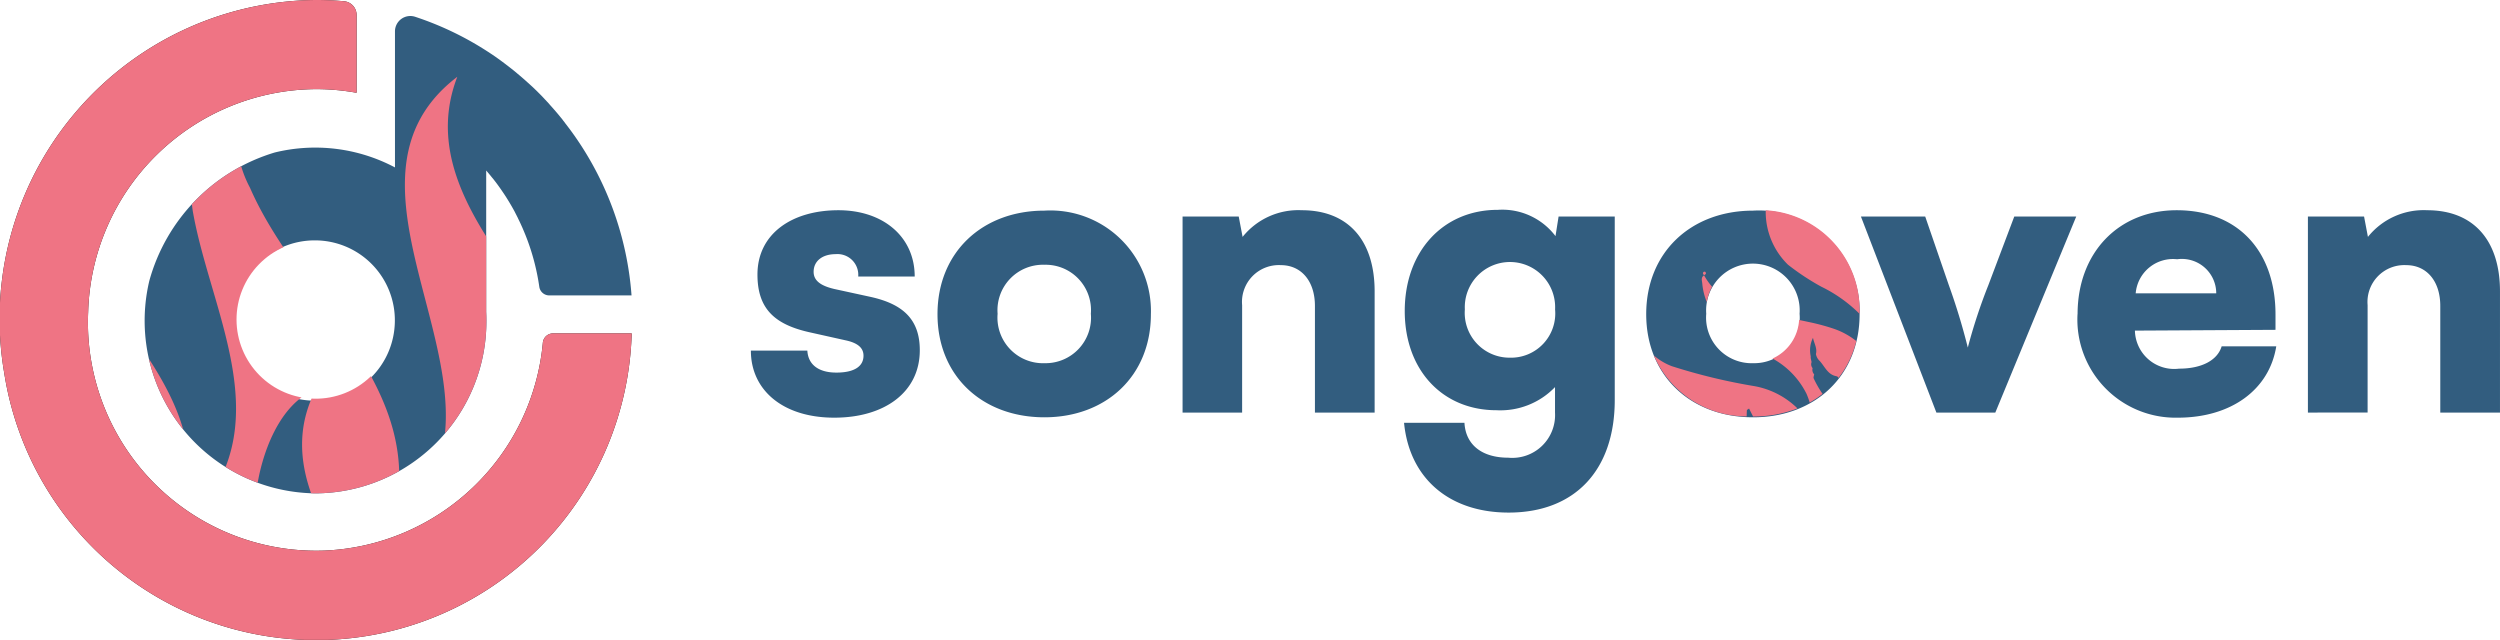 <svg xmlns="http://www.w3.org/2000/svg" xmlns:xlink="http://www.w3.org/1999/xlink" width="154.936" height="39.656" viewBox="0 0 154.936 39.656"><defs><clipPath id="clip-path"><path id="Vector" d="M8.059,8.456A11.481,11.481,0,0,0,.27,16.417,10.7,10.7,0,0,0,10.581,29.586,10.648,10.648,0,0,0,21.162,18.873c0-.18,0-.36-.013-.538V9.577l.083.1,0,0,.017.02.051.06.017.02.034.041.05.06.05.062.032.04L21.5,10l.049.062.049.062.047.061v0l.049.063.031.04.017.023.047.063.014.019.033.045,0,0,.083.114.007.011.029.04.017.025.046.065.013.018.032.047.042.062,0,0,.045.066,0,0c.044.064.088.129.13.194l.041.062,0,0,.043.067.042.067.042.067.041.067.039.063,0,0,.041.068q.164.273.315.553l.034.064,0,.006.038.071.036.071.036.072.008.016.028.055.032.063,0,.007.036.072c.047.1.092.193.137.288l.033.073.033.073.033.073.006.014.025.059q.159.368.3.747a13.993,13.993,0,0,1,.717,2.839.623.623,0,0,0,.615.538h5.129A19.718,19.718,0,0,0,26.56,7.3l-.118-.163-.119-.161-.008-.011-.022-.028c-.079-.1-.158-.21-.239-.312l0-.006-.124-.157,0-.006-.122-.15-.013-.016-.019-.023c-.127-.155-.256-.308-.387-.459L25.37,5.8l-.122-.14-.019-.021-.141-.156,0,0,0-.006-.135-.147,0,0-.132-.141-.015-.015-.02-.021-.1-.109-.024-.026L24.634,5l-.14-.143-.048-.048L24.4,4.761l-.048-.048L24.3,4.667l-.048-.047-.048-.047-.049-.047-.049-.047-.049-.047-.049-.047-.049-.045-.05-.045-.049-.045-.05-.045-.05-.045-.05-.045-.05-.045-.05-.045-.05-.045-.051-.045-.051-.045-.051-.044L23.36,3.8l-.051-.044-.051-.044-.052-.044-.052-.043L23.1,3.586,23,3.5l-.052-.043L22.9,3.414l-.053-.043L22.79,3.33l-.053-.042-.053-.042-.053-.041-.053-.042-.053-.041-.053-.041-.054-.041L22.364,3l-.053-.04-.054-.041-.107-.08L22.1,2.8l-.054-.04-.054-.039-.054-.039-.054-.039L21.822,2.6l-.055-.039-.055-.039-.166-.114-.057-.038-.057-.037-.169-.111-.057-.037-.058-.037a19.438,19.438,0,0,0-4.412-2.1A.953.953,0,0,0,15.5.966v8.42a10.554,10.554,0,0,0-7.437-.929Zm7.426,10.512a4.906,4.906,0,1,1-5-5.06A4.953,4.953,0,0,1,15.486,18.968Z" transform="translate(0 0)" fill="#325d7f"></path></clipPath></defs><g id="Songoven_logo" data-name="Songoven logo" transform="translate(-16917.752 -1144.336)"><g id="Group_5327" data-name="Group 5327" transform="translate(16917.752 1144.336)"><g id="Group" transform="translate(0)"><path id="Vector-2" data-name="Vector" d="M8.058,8.457a10.554,10.554,0,0,1,7.437.929V.966A.953.953,0,0,1,16.736.047a19.438,19.438,0,0,1,4.412,2.1l.058.037.057.037.169.111.057.037.057.038.166.114.055.039.055.039.055.039.054.039.054.039.054.039.054.04.054.04.107.08.054.041.053.04.053.041.054.041.053.041.053.041.053.042.053.041.053.042.053.042.053.042.053.043.053.043L23,3.5l.1.086.052.043.052.043.052.044.051.044.051.044.051.044.051.044.051.045.051.045.05.045.05.045.05.045.05.045.05.045.05.045.049.045.05.045.049.045.049.047.049.047.049.047.049.047.048.047.048.047.048.047.048.048.048.048.048.048.14.143.011.011.024.026.1.109.02.021.015.015.132.141,0,0,.135.147,0,.006,0,0,.141.156.019.021.122.14.01.011c.132.151.261.3.387.459l.019.023.013.016.122.15,0,.006.124.157,0,.006c.081.1.16.208.239.312l.022.028.008.011.119.161.118.163a19.718,19.718,0,0,1,3.622,10.019H25.054a.623.623,0,0,1-.615-.538,13.993,13.993,0,0,0-.717-2.839q-.14-.379-.3-.747l-.025-.059-.006-.014-.033-.073-.033-.073-.033-.073c-.045-.1-.09-.192-.137-.288l-.036-.072,0-.007-.032-.063-.028-.055-.008-.016-.036-.072-.036-.071-.038-.071,0-.006-.034-.064q-.151-.28-.315-.553l-.041-.068,0,0-.039-.063-.041-.067-.042-.067-.042-.067-.043-.067,0,0-.041-.062c-.042-.065-.086-.131-.13-.194l0,0-.045-.066,0,0-.042-.062-.032-.047-.013-.018-.046-.065-.017-.025-.029-.04-.007-.011-.083-.114,0,0-.033-.045-.014-.019-.047-.063-.017-.023-.031-.04-.049-.063v0l-.047-.061-.049-.062L21.5,10l-.017-.022-.032-.04-.05-.062-.05-.06-.034-.041-.017-.02-.051-.06-.017-.02,0,0-.083-.1v8.758c.008.178.013.357.013.538A10.648,10.648,0,0,1,10.581,29.586,10.7,10.7,0,0,1,.27,16.417a11.481,11.481,0,0,1,7.79-7.961Zm2.429,5.45a4.967,4.967,0,1,0,5,5.06,4.953,4.953,0,0,0-5-5.06Z" transform="translate(8.983 0.99)" fill="#325d7f"></path><path id="Vector-3" data-name="Vector" d="M20.042,34.125a14.2,14.2,0,0,0,13.6-12.882.638.638,0,0,1,.631-.581h4.877A19.565,19.565,0,0,1,.262,23.121,19.765,19.765,0,0,1,19.584,0q.881,0,1.742.078A.854.854,0,0,1,22.1.932V5.739a.01.01,0,0,1-.012.01,14.007,14.007,0,0,0-2.5-.225A14.209,14.209,0,0,0,5.465,19.334a14.151,14.151,0,0,0,14.578,14.79Z" transform="translate(0)" fill="#1d1d1b"></path></g><path id="Vector-4" data-name="Vector" d="M.03.075C-.009.048-.01.03.028,0,.081.011.053.041.03.075Z" transform="translate(25.54 14.044)" fill="#e6332a"></path><path id="Vector-5" data-name="Vector" d="M26.56,7.619a19.718,19.718,0,0,1,3.622,10.019H24.506a14.029,14.029,0,0,0-.784-3.378q-.14-.379-.3-.747l-.025-.059-.006-.014-.033-.073-.033-.073-.033-.073c-.045-.1-.09-.192-.137-.288l-.036-.072,0-.007-.032-.063-.028-.055-.008-.016-.036-.072-.036-.071-.038-.071,0-.006-.034-.064q-.151-.28-.315-.553l-.041-.068,0,0-.039-.063-.041-.067-.042-.067-.042-.067-.043-.067,0,0-.041-.062c-.042-.065-.086-.131-.13-.194l0,0-.045-.066,0,0-.042-.062-.032-.047-.013-.018-.046-.065-.017-.025-.029-.04-.007-.011-.083-.114,0,0-.033-.045-.014-.019-.047-.063-.017-.023-.031-.04-.049-.063v0l-.047-.061-.049-.062-.049-.062-.017-.022-.032-.04-.05-.062-.05-.06-.034-.041-.017-.02-.051-.06-.017-.02,0,0-.083-.1v8.758c.008.178.013.357.013.538A10.648,10.648,0,0,1,10.581,29.9a10.714,10.714,0,0,1,0-21.426A10.427,10.427,0,0,1,15.5,9.7V0a19.389,19.389,0,0,1,5.653,2.463l.058.037.057.037.169.111.057.037.057.038.166.114.055.039.055.039.055.039.054.039.054.039.054.039.054.04.054.04.107.08.053.041.053.04.053.041.053.041.053.041.053.041.053.042.053.041.053.042.053.042.053.042.053.043.053.043L23,3.815l.1.086.052.043.052.043.052.044.051.044.051.044.051.044.051.044.051.045.051.045.05.045.05.045.05.045.05.045.05.045.05.045.049.045.05.045.049.045.049.047.049.047.049.047.049.047.048.047.048.047.048.047.048.048.048.048.048.048.14.143.011.011.024.026.1.109.02.021.015.015.132.141,0,0,.135.147,0,.006,0,0,.141.156.019.021.122.14.01.011c.132.151.261.3.388.459l.019.023.013.016.122.15,0,.006.124.157,0,.006c.081.1.16.208.239.312l.022.028.008.011.119.161.118.163ZM10.58,24.156a4.967,4.967,0,1,0-4.906-4.967A4.936,4.936,0,0,0,10.58,24.156Z" transform="translate(8.984 0.675)" fill="none"></path><path id="Vector-6" data-name="Vector" d="M20.042,34.125a14.2,14.2,0,0,0,13.6-12.882.638.638,0,0,1,.631-.581h4.877A19.565,19.565,0,0,1,.262,23.121,19.765,19.765,0,0,1,19.584,0q.881,0,1.742.078A.854.854,0,0,1,22.1.932V5.739a.01.01,0,0,1-.012.01,14.006,14.006,0,0,0-2.5-.225A14.209,14.209,0,0,0,5.465,19.334a14.151,14.151,0,0,0,14.578,14.79Z" transform="translate(0)" fill="#ef7484"></path><g id="Mask_group" data-name="Mask group" transform="translate(8.983 0.99)"><g id="Vector-7" data-name="Vector" transform="translate(0)" clip-path="url(#clip-path)"><path id="Vector-8" data-name="Vector" d="M31.821,2.038c-4.064,10.594,14.714,18.267,8.157,28.877C47.613,25.674,42.9,17.047,41.572,9.9,41.077,5.28,45.014-1.363,50.3.246,47.955,10.037,57.175,56.071,44,50.66a9.179,9.179,0,0,0-.469-10.693C40.5,33.953,31.681,27.423,37.012,20.3c-10.152,6.457-.1,16.186-2.284,24.522.206.959-2.642,5.6-2.65,3.5,1.649-6.077-3.576-10.826-6.545-15.471-2.358-3.393-4.605-7.365-2.475-11.441-2.246.856-3.405,3.991-3.7,6.414-.273,6.087,3.984,11.556,2.282,17.505a9.061,9.061,0,0,1-3.128,4.392c.522-2,1.374-3.857.562-5.739A28.333,28.333,0,0,0,16.2,38.154C13.436,33.912,9,31.167,8.676,25.82a22.508,22.508,0,0,1,.586-4.136c-.866.333-2.149,2.521-2.743,4.669-1.121,4.987,1.608,9.64,2.4,14.434.61,4.628-2.637,11.294-7.983,10.291C-1.1,35.774.931,17.869.2,1.718.025-1.12,3.912.71,5.612.186c.779-.012,1.061.361.637.994C.724,11.483,17.267,18.52,14.98,28.243c-.689,2.929-.614,3.259.911.58,4.721-5.631.61-12.34-.46-18.465A9.173,9.173,0,0,1,18.814,1.83c-.8,2.373-1.048,4.81.165,7.083,3.087,7.089,11.251,12.447,8.792,21,9.519-7.3-5.3-20.744,4.05-27.881Z" transform="translate(-12.466 1.739)" fill="#ef7484"></path></g></g></g><g id="Group_5325" data-name="Group 5325" transform="translate(16964.287 1157.341)"><path id="Songoven" d="M3.5,8.723c.048.851.672,1.361,1.8,1.361,1.152,0,1.68-.413,1.68-1.045,0-.365-.192-.753-1.08-.948L3.7,7.6C1.488,7.119.408,6.146.408,4.008.408,1.48,2.544.022,5.425.022c2.784,0,4.728,1.653,4.728,4.107h-3.5A1.288,1.288,0,0,0,5.257,2.744c-.84,0-1.368.437-1.368,1.094,0,.559.456.875,1.3,1.069l2.232.486c1.968.437,3.048,1.361,3.048,3.305,0,2.6-2.184,4.18-5.3,4.18C1.992,12.878,0,11.177,0,8.723Z" transform="translate(0 0.002)" fill="#325d7f"></path><path id="Songoven-2" data-name="Songoven" d="M17.221.045a6.232,6.232,0,0,1,6.6,6.416c0,3.84-2.784,6.392-6.6,6.392-3.84,0-6.625-2.552-6.625-6.392S13.381.045,17.221.045Zm0,9.454A2.818,2.818,0,0,0,20.1,6.436,2.811,2.811,0,0,0,17.221,3.4a2.817,2.817,0,0,0-2.9,3.038A2.824,2.824,0,0,0,17.221,9.5Z" transform="translate(0.97 0.004)" fill="#325d7f"></path><path id="Songoven-3" data-name="Songoven" d="M24.509,12.562V.411h3.48l.24,1.264A4.426,4.426,0,0,1,31.9.022c2.856,0,4.512,1.847,4.512,5.031v7.509h-3.7V5.952c0-1.531-.84-2.527-2.112-2.527a2.283,2.283,0,0,0-2.4,2.479v6.659Z" transform="translate(2.245 0.002)" fill="#325d7f"></path><path id="Songoven-4" data-name="Songoven" d="M42.893,0A4.133,4.133,0,0,1,46.47,1.628L46.662.413h3.48V11.787c0,4.35-2.472,6.975-6.577,6.975-3.672,0-6.145-2.114-6.481-5.565h3.744c.072,1.361,1.08,2.163,2.712,2.163a2.652,2.652,0,0,0,2.9-2.795v-1.58a4.689,4.689,0,0,1-3.624,1.434c-3.36,0-5.689-2.5-5.689-6.149,0-3.694,2.376-6.27,5.761-6.27Zm.744,9.162a2.742,2.742,0,0,0,2.808-2.989,2.8,2.8,0,1,0-5.593,0,2.776,2.776,0,0,0,2.784,2.989Z" transform="translate(3.396 0)" fill="#325d7f"></path><path id="Songoven-5" data-name="Songoven" d="M57.458.045a6.232,6.232,0,0,1,6.6,6.416c0,3.84-2.784,6.392-6.6,6.392-3.84,0-6.625-2.552-6.625-6.392S53.618.045,57.458.045Zm0,9.454a2.818,2.818,0,0,0,2.88-3.062,2.9,2.9,0,1,0-5.785,0A2.824,2.824,0,0,0,57.458,9.5Z" transform="translate(4.655 0.004)" fill="#325d7f"></path><path id="Songoven-6" data-name="Songoven" d="M63.022.378h3.984l1.464,4.253A39.885,39.885,0,0,1,69.647,8.5a33.481,33.481,0,0,1,1.272-3.864L72.527.378h3.84L71.351,12.53H67.7Z" transform="translate(5.772 0.035)" fill="#325d7f"></path><path id="Songoven-7" data-name="Songoven" d="M75.324,6.462c0-3.791,2.52-6.44,6.145-6.44,3.768,0,6.121,2.5,6.121,6.464v.948l-8.713.049A2.433,2.433,0,0,0,81.613,9.84c1.392,0,2.376-.51,2.64-1.385h3.384c-.432,2.7-2.808,4.423-6.1,4.423a6.085,6.085,0,0,1-6.217-6.416Zm3.6-1.288h4.993A2.13,2.13,0,0,0,81.493,3.06,2.32,2.32,0,0,0,78.925,5.174Z" transform="translate(6.898 0.002)" fill="#325d7f"></path><path id="Songoven-8" data-name="Songoven" d="M88.4,12.562V.411h3.48l.24,1.264A4.426,4.426,0,0,1,95.792.022c2.856,0,4.512,1.847,4.512,5.031v7.509h-3.7V5.952c0-1.531-.84-2.527-2.112-2.527A2.283,2.283,0,0,0,92.1,5.9v6.659Z" transform="translate(8.096 0.002)" fill="#325d7f"></path><path id="Intersect" d="M5.9,12.287c-.068.052-.134.079-.136.109-.008.128-.012.254-.012.379A6.252,6.252,0,0,1,0,9a3.713,3.713,0,0,0,1.109.662A36.165,36.165,0,0,0,6.232,10.9,5.093,5.093,0,0,1,8.9,12.28a7.482,7.482,0,0,1-2.754.5C6.07,12.623,5.983,12.461,5.9,12.287Zm3.539-.953A5.05,5.05,0,0,0,7.353,9.189,2.8,2.8,0,0,0,9,6.8c.186.037.37.076.555.117a13.308,13.308,0,0,1,1.577.42,4.654,4.654,0,0,1,1.413.769,6.05,6.05,0,0,1-1.1,2.284l-.022-.018c-.007-.016-.009-.038-.021-.046a.743.743,0,0,0-.089-.042h0c-.536-.091-.721-.6-1.031-.94a.774.774,0,0,1-.239-.433c.093-.364-.119-.671-.182-1.006a1.723,1.723,0,0,0-.142,1.137c0,.037,0,.075,0,.112.017.081.034.161.052.241l0,.023a.367.367,0,0,0,.064.363l0,.014a.39.39,0,0,0,.1.372c-.012.085-.062.19-.03.254a6.387,6.387,0,0,0,.55.959,6.144,6.144,0,0,1-.8.535A4.292,4.292,0,0,0,9.441,11.334Zm.953-6.589A15.028,15.028,0,0,1,8.308,3.371,4.57,4.57,0,0,1,6.932,0a6.17,6.17,0,0,1,5.815,6.385V6.42A8.82,8.82,0,0,0,10.394,4.745ZM3,4.546c-.018-.181-.1-.382.112-.515-.04-.068-.128-.133-.021-.213a.1.1,0,0,1,.094,0c.092.1.01.162-.061.2l-.013.008,0,.006a4.1,4.1,0,0,0,.493.705,3.141,3.141,0,0,0-.323.954A3.877,3.877,0,0,1,3,4.546Z" transform="translate(55.963 0.026)" fill="#ef7484"></path></g></g></svg>